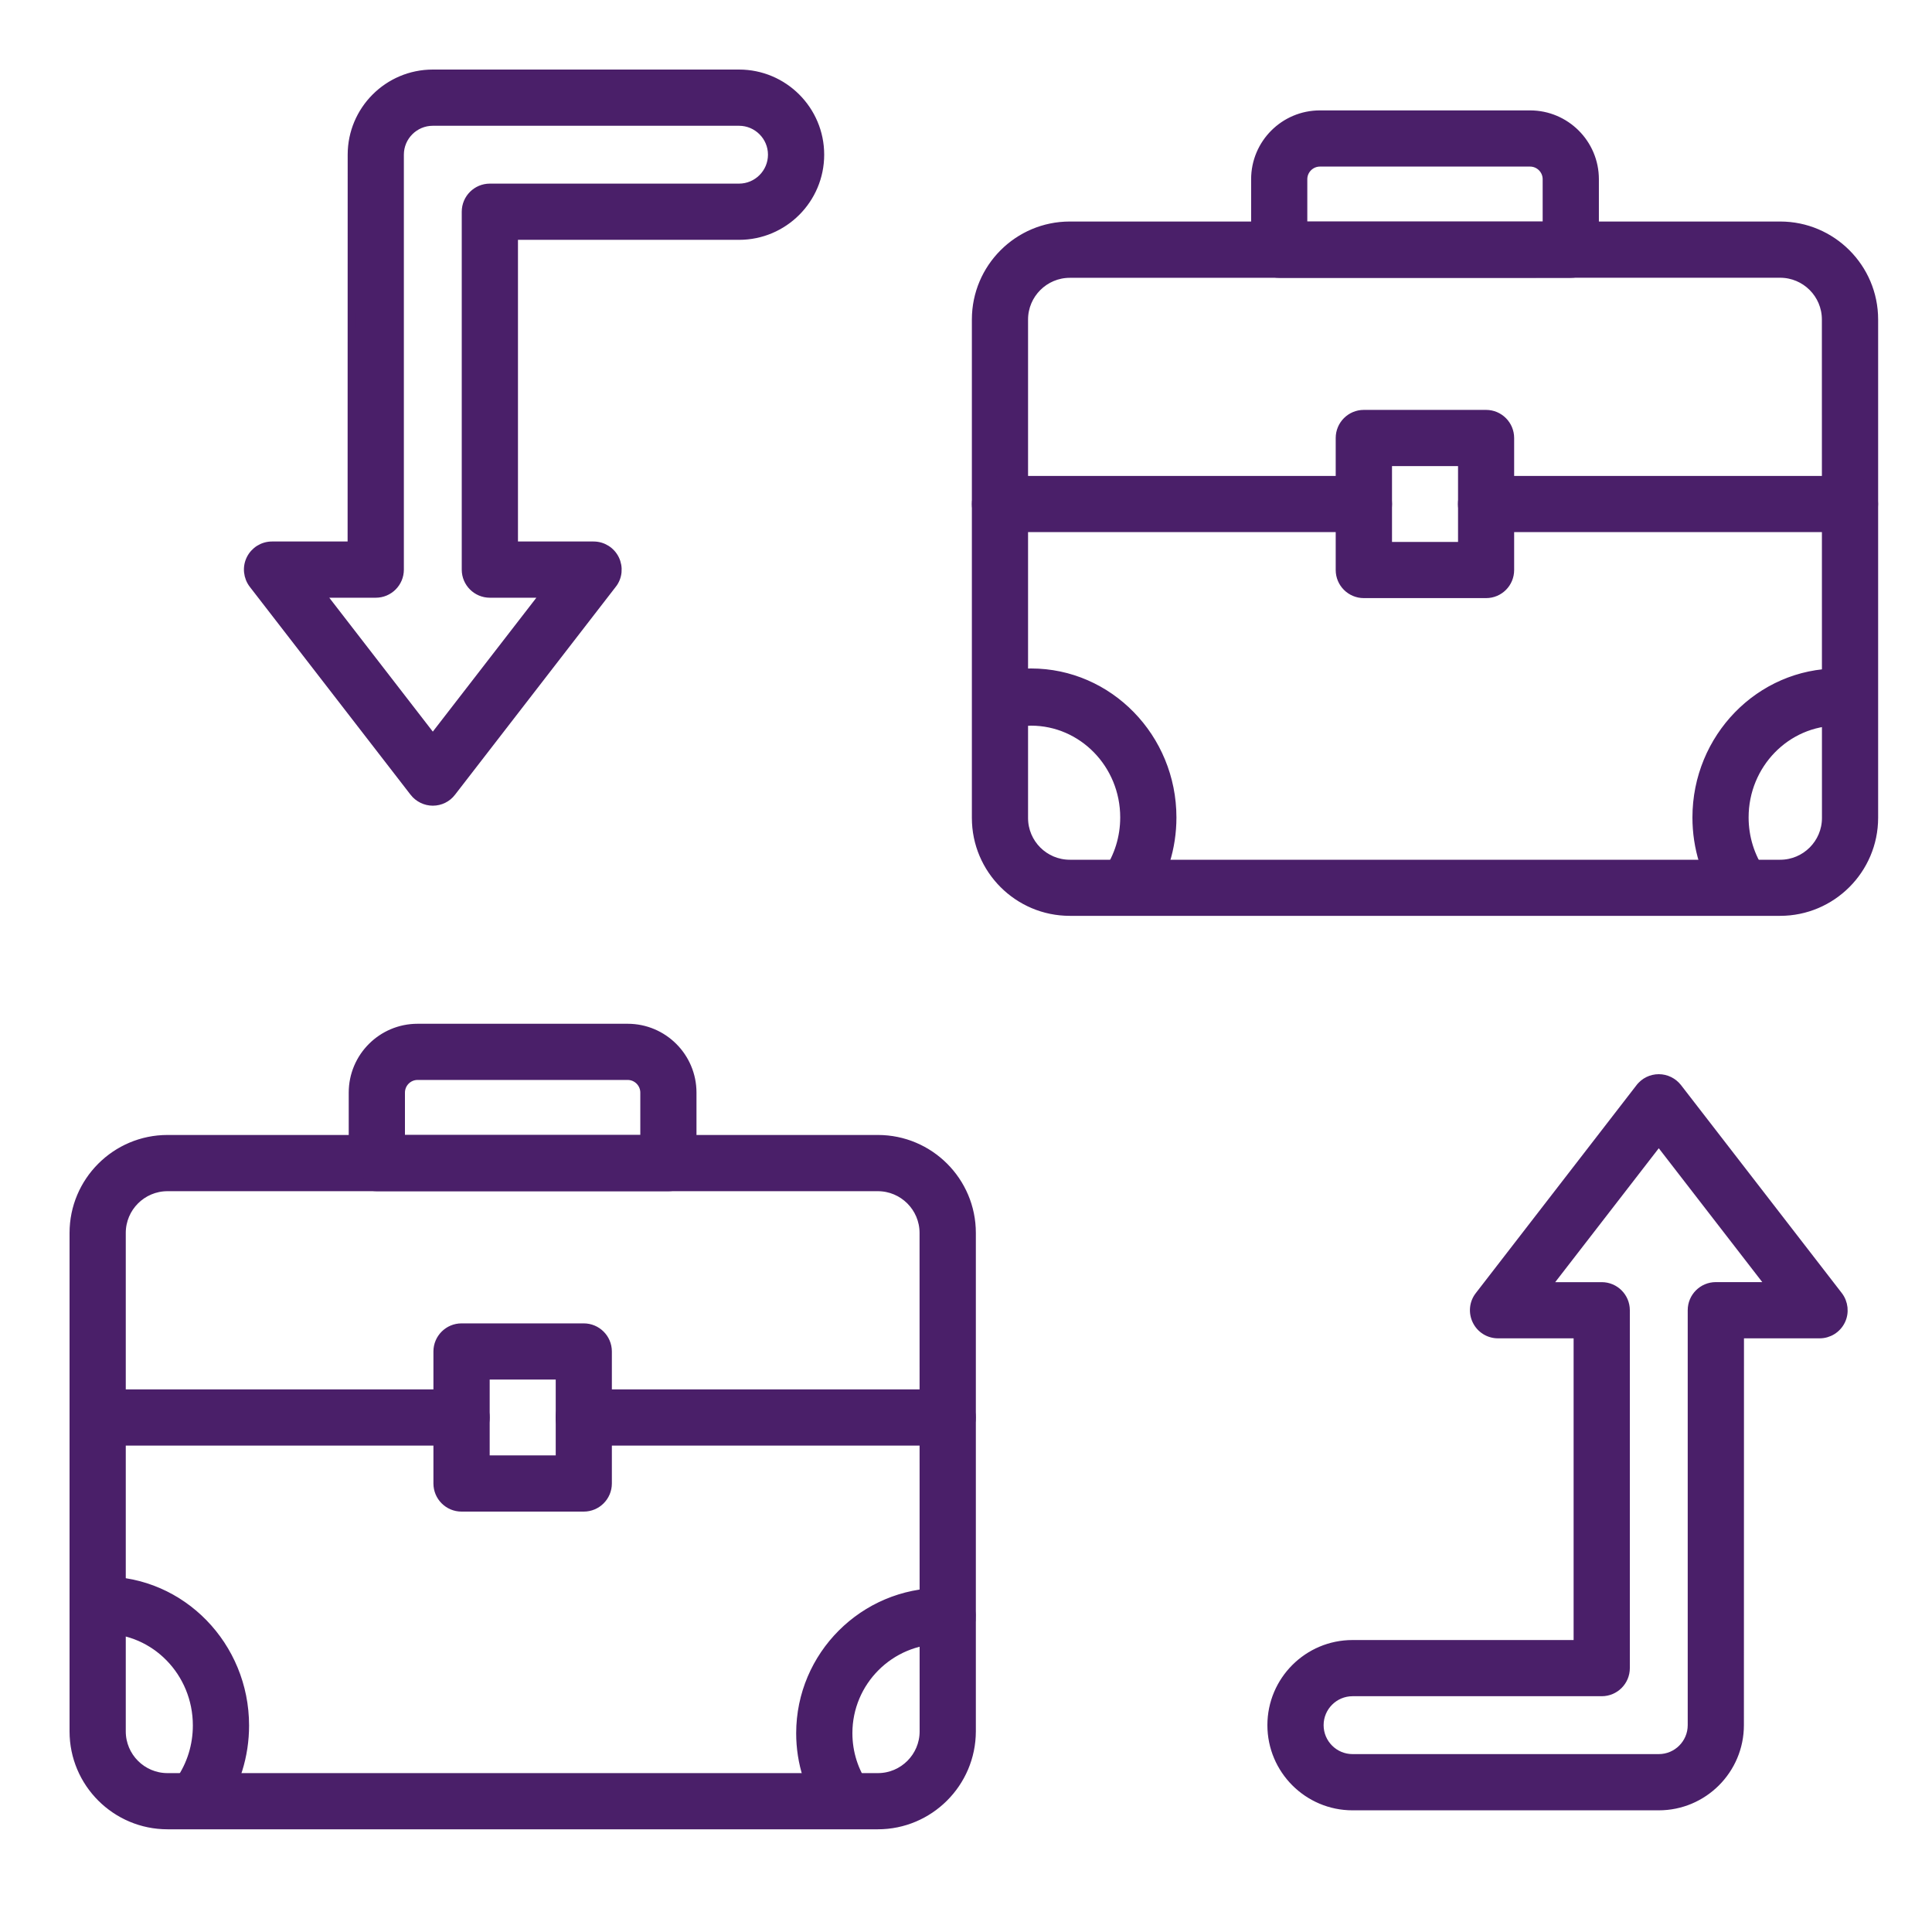 <?xml version="1.0" encoding="UTF-8"?> <svg xmlns="http://www.w3.org/2000/svg" width="50" height="50" viewBox="0 0 50 50" fill="none"><path d="M25.155 44.808V44.808V31.908C25.155 30.564 24.062 29.473 22.72 29.473H4.335C2.991 29.473 1.9 30.566 1.9 31.908V44.808C1.9 46.152 2.993 47.242 4.335 47.242H22.718C24.06 47.242 25.152 46.15 25.155 44.808ZM3.155 31.908C3.155 31.257 3.684 30.728 4.335 30.728H22.718C23.369 30.728 23.898 31.257 23.898 31.908L23.9 44.808C23.9 45.459 23.369 45.988 22.72 45.988H4.335C3.684 45.988 3.155 45.459 3.155 44.808V31.908Z" fill="#4A1F69" stroke="#4A1F69" stroke-width="0.2"></path><path d="M24.556 41.199L24.556 41.199C24.902 41.217 25.168 41.513 25.15 41.856C25.15 41.856 25.15 41.856 25.15 41.856L25.05 41.851C25.036 42.142 24.787 42.366 24.498 42.351L24.556 41.199ZM24.556 41.199L24.554 41.199L24.553 41.199C24.493 41.197 24.43 41.195 24.367 41.195C22.349 41.195 20.705 42.838 20.705 44.857C20.705 45.622 20.94 46.355 21.382 46.977C21.505 47.15 21.698 47.24 21.894 47.24C22.017 47.24 22.146 47.206 22.257 47.122C22.539 46.921 22.604 46.528 22.403 46.247C22.114 45.84 21.96 45.359 21.96 44.854C21.96 43.526 23.039 42.447 24.367 42.447C24.409 42.447 24.451 42.449 24.493 42.451L24.556 41.199Z" fill="#4A1F69" stroke="#4A1F69" stroke-width="0.2"></path><path d="M47.751 17.404L47.751 17.404C48.099 17.423 48.362 17.727 48.345 18.076C48.345 18.076 48.345 18.076 48.345 18.076L48.245 18.071C48.23 18.37 47.982 18.599 47.693 18.584L47.751 17.404ZM47.751 17.404L47.749 17.404L47.748 17.404C47.687 17.402 47.625 17.4 47.562 17.4C45.541 17.4 43.9 19.088 43.9 21.156C43.9 21.94 44.134 22.692 44.576 23.33C44.698 23.507 44.892 23.6 45.088 23.6C45.212 23.6 45.342 23.564 45.452 23.478C45.734 23.272 45.797 22.872 45.599 22.586C45.309 22.168 45.154 21.672 45.154 21.154C45.154 19.787 46.236 18.68 47.562 18.68C47.603 18.68 47.645 18.682 47.687 18.684L47.751 17.404Z" fill="#4A1F69" stroke="#4A1F69" stroke-width="0.2"></path><path d="M26.495 17.404L26.495 17.404C26.147 17.423 25.884 17.727 25.901 18.076C25.901 18.076 25.901 18.076 25.901 18.076L26.001 18.071C26.015 18.37 26.264 18.599 26.553 18.584L26.495 17.404ZM26.495 17.404L26.497 17.404L26.498 17.404C26.558 17.402 26.621 17.4 26.684 17.4C28.705 17.4 30.346 19.088 30.346 21.156C30.346 21.94 30.112 22.692 29.67 23.33C29.547 23.507 29.354 23.6 29.158 23.6C29.034 23.6 28.904 23.564 28.794 23.478C28.512 23.272 28.449 22.872 28.647 22.586C28.937 22.168 29.091 21.672 29.091 21.154C29.091 19.787 28.01 18.68 26.684 18.68C26.643 18.68 26.601 18.682 26.558 18.684L26.495 17.404Z" fill="#4A1F69" stroke="#4A1F69" stroke-width="0.2"></path><path d="M2.495 40.904L2.495 40.904C2.147 40.923 1.883 41.227 1.901 41.576C1.901 41.576 1.901 41.576 1.901 41.576L2.001 41.571C2.015 41.87 2.264 42.099 2.553 42.084L2.495 40.904ZM2.495 40.904L2.497 40.904L2.498 40.904C2.558 40.902 2.621 40.9 2.684 40.9C4.705 40.9 6.346 42.588 6.346 44.656C6.346 45.44 6.112 46.191 5.67 46.83C5.547 47.007 5.354 47.1 5.158 47.1C5.034 47.1 4.904 47.064 4.794 46.978C4.512 46.772 4.449 46.372 4.647 46.086C4.937 45.668 5.091 45.172 5.091 44.654C5.091 43.286 4.01 42.18 2.684 42.18C2.643 42.18 2.601 42.182 2.558 42.184L2.495 40.904Z" fill="#4A1F69" stroke="#4A1F69" stroke-width="0.2"></path><path d="M15.107 37.312H24.525C24.872 37.312 25.153 37.031 25.153 36.684C25.153 36.338 24.872 36.057 24.525 36.057H15.107C14.761 36.057 14.48 36.338 14.48 36.684C14.48 37.031 14.761 37.312 15.107 37.312ZM2.528 37.312H11.946C12.292 37.312 12.573 37.031 12.573 36.684C12.573 36.338 12.292 36.057 11.946 36.057H2.528C2.182 36.057 1.901 36.338 1.901 36.684C1.901 37.031 2.182 37.312 2.528 37.312Z" fill="#4A1F69" stroke="#4A1F69" stroke-width="0.2"></path><path d="M9.752 30.728H17.298C17.647 30.728 17.925 30.449 17.925 30.101V28.277C17.925 27.348 17.172 26.595 16.243 26.595H10.807C9.879 26.595 9.125 27.348 9.125 28.277V30.101C9.125 30.447 9.406 30.728 9.752 30.728ZM16.671 28.277V29.474H10.38L10.38 28.277C10.38 28.277 10.38 28.277 10.38 28.277C10.38 28.041 10.571 27.849 10.807 27.849H16.244C16.479 27.849 16.671 28.041 16.671 28.277Z" fill="#4A1F69" stroke="#4A1F69" stroke-width="0.2"></path><path d="M11.944 39.02H15.107C15.454 39.02 15.735 38.739 15.735 38.392V34.976C15.735 34.63 15.454 34.349 15.107 34.349H11.944C11.598 34.349 11.317 34.63 11.317 34.976V38.392C11.317 38.739 11.598 39.02 11.944 39.02ZM14.482 35.603V37.765H12.573V35.603H14.482Z" fill="#4A1F69" stroke="#4A1F69" stroke-width="0.2"></path><path d="M48.506 21.168V21.168V8.268C48.506 6.924 47.413 5.833 46.072 5.833H27.686C26.343 5.833 25.252 6.926 25.252 8.268V21.168C25.252 22.512 26.345 23.602 27.686 23.602H46.069C47.413 23.602 48.504 22.509 48.506 21.168ZM27.686 7.09H27.686L46.069 7.088C46.721 7.088 47.25 7.617 47.25 8.268L47.252 21.17C47.252 21.821 46.721 22.35 46.072 22.35H27.686C27.035 22.35 26.506 21.821 26.506 21.17V8.27C26.506 7.619 27.037 7.09 27.686 7.09Z" fill="#4A1F69" stroke="#4A1F69" stroke-width="0.2"></path><path d="M38.459 13.671H47.877C48.223 13.671 48.504 13.39 48.504 13.044C48.504 12.698 48.223 12.417 47.877 12.417H38.459C38.113 12.417 37.832 12.698 37.832 13.044C37.832 13.39 38.113 13.671 38.459 13.671ZM25.879 13.671H35.297C35.644 13.671 35.925 13.39 35.925 13.044C35.925 12.698 35.644 12.417 35.297 12.417H25.879C25.533 12.417 25.252 12.698 25.252 13.044C25.252 13.39 25.533 13.671 25.879 13.671Z" fill="#4A1F69" stroke="#4A1F69" stroke-width="0.2"></path><path d="M33.106 7.09H40.652C40.998 7.09 41.279 6.809 41.279 6.462V4.638C41.279 3.71 40.525 2.957 39.597 2.957H34.16C33.232 2.957 32.479 3.71 32.479 4.638V6.462C32.479 6.809 32.76 7.09 33.106 7.09ZM40.024 4.638V5.835H33.733L33.733 4.638C33.733 4.638 33.733 4.638 33.733 4.638C33.733 4.403 33.925 4.211 34.161 4.211H39.597C39.833 4.211 40.024 4.403 40.024 4.638Z" fill="#4A1F69" stroke="#4A1F69" stroke-width="0.2"></path><path d="M35.296 15.379H38.459C38.808 15.379 39.086 15.098 39.086 14.752V11.336C39.086 10.989 38.805 10.708 38.459 10.708H35.296C34.949 10.708 34.668 10.989 34.668 11.336V14.752C34.668 15.098 34.949 15.379 35.296 15.379ZM37.834 11.963V14.125H35.925V11.963H37.834Z" fill="#4A1F69" stroke="#4A1F69" stroke-width="0.2"></path><path d="M10.705 20.507L10.705 20.508C10.825 20.66 11.008 20.751 11.201 20.751C11.396 20.751 11.58 20.661 11.696 20.507C11.697 20.507 11.697 20.506 11.697 20.506L15.856 15.126C15.856 15.126 15.856 15.126 15.857 15.126C16.005 14.937 16.029 14.681 15.925 14.466C15.819 14.25 15.601 14.114 15.362 14.114H13.305V6.107H19.127C20.287 6.107 21.23 5.164 21.23 4.003C21.23 2.843 20.287 1.9 19.127 1.9H11.201C10.041 1.9 9.098 2.843 9.098 4.003C9.098 4.003 9.098 4.003 9.098 4.003L9.096 14.114H7.039C6.8 14.114 6.582 14.25 6.476 14.466C6.371 14.68 6.399 14.938 6.544 15.126L10.705 20.507ZM14.085 15.369L11.201 19.098L8.318 15.369L9.725 15.369H9.725C10.071 15.369 10.352 15.088 10.352 14.742V4.003C10.352 3.536 10.733 3.155 11.201 3.155H19.126C19.594 3.155 19.975 3.536 19.975 4.003C19.975 4.471 19.594 4.852 19.126 4.852H12.678C12.331 4.852 12.05 5.133 12.05 5.48V14.742C12.05 15.088 12.331 15.369 12.678 15.369H14.085Z" fill="#4A1F69" stroke="#4A1F69" stroke-width="0.2"></path><path d="M43.425 28.143L43.425 28.143C43.305 27.99 43.122 27.9 42.929 27.9C42.734 27.9 42.55 27.99 42.434 28.144C42.434 28.144 42.434 28.144 42.433 28.144L38.274 33.525C38.274 33.525 38.274 33.525 38.274 33.525C38.125 33.714 38.101 33.97 38.206 34.185C38.311 34.401 38.529 34.536 38.768 34.536L40.825 34.536L40.825 42.544L35.003 42.544C33.843 42.544 32.9 43.487 32.9 44.647C32.9 45.807 33.843 46.751 35.003 46.751L42.929 46.751C44.089 46.751 45.032 45.807 45.032 44.647C45.032 44.647 45.032 44.647 45.032 44.647L45.034 34.536L47.092 34.536C47.33 34.536 47.548 34.401 47.654 34.185C47.759 33.971 47.731 33.713 47.586 33.525L43.425 28.143ZM40.045 33.282L42.929 29.553L45.812 33.282L44.405 33.281L44.405 33.281C44.059 33.281 43.778 33.562 43.778 33.909L43.778 44.647C43.778 45.115 43.397 45.496 42.929 45.496L35.004 45.496C34.536 45.496 34.155 45.115 34.155 44.647C34.155 44.179 34.536 43.798 35.004 43.798L41.453 43.798C41.799 43.798 42.08 43.517 42.08 43.171L42.08 33.909C42.08 33.563 41.799 33.282 41.453 33.282L40.045 33.282Z" fill="#4A1F69" stroke="#4A1F69" stroke-width="0.2"></path></svg> 